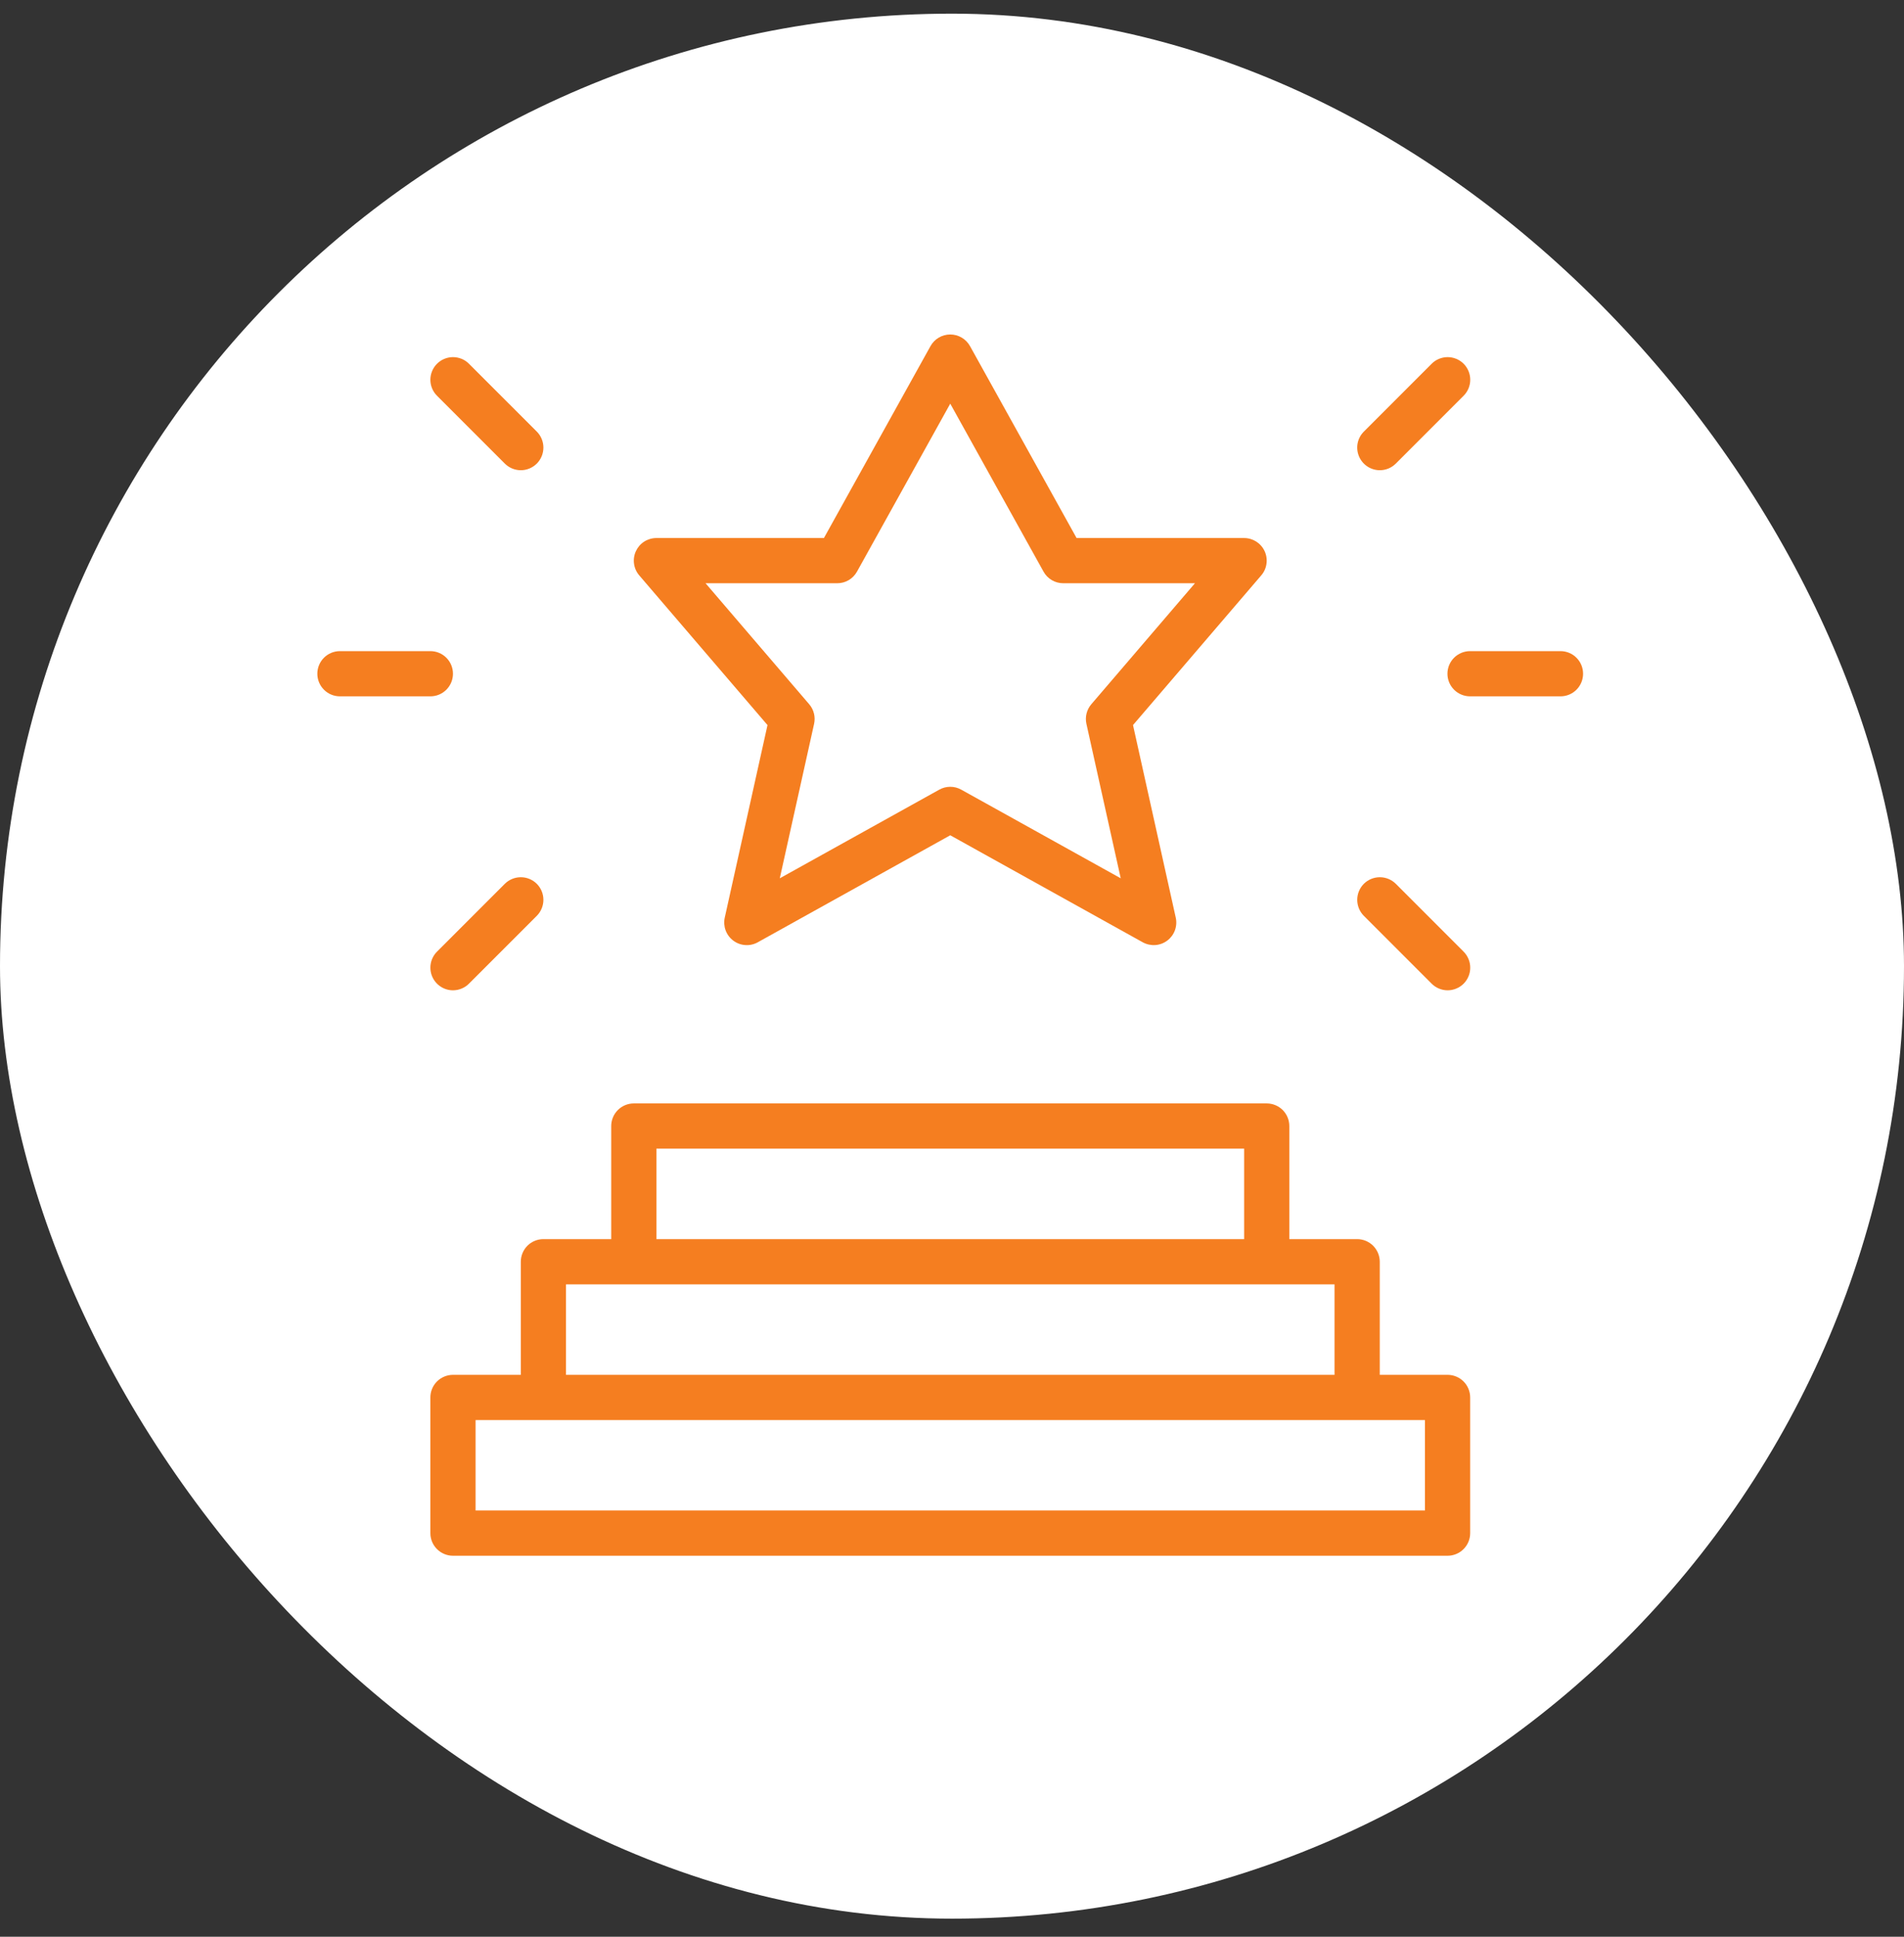 <?xml version="1.0" encoding="UTF-8"?> <svg xmlns="http://www.w3.org/2000/svg" width="60" height="61" viewBox="0 0 60 61" fill="none"><rect x="0" y="0" width="60" height="61" fill="#333333" stroke="none"/><rect y="0.43" width="60" height="60" rx="30" fill="white"></rect><path d="M17.124 39.028C16.935 39.028 16.754 39.103 16.62 39.236C16.487 39.37 16.412 39.551 16.412 39.74V43.302H14.275C14.086 43.302 13.905 43.377 13.771 43.51C13.637 43.644 13.562 43.825 13.562 44.014V48.288C13.562 48.477 13.637 48.658 13.771 48.791C13.905 48.925 14.086 49 14.275 49H45.617C45.805 49 45.987 48.925 46.12 48.791C46.254 48.658 46.329 48.477 46.329 48.288V44.014C46.329 43.825 46.254 43.644 46.12 43.51C45.987 43.377 45.805 43.302 45.617 43.302H43.48V39.74C43.48 39.551 43.404 39.37 43.271 39.236C43.137 39.103 42.956 39.028 42.767 39.028H40.63V35.466C40.63 35.277 40.555 35.096 40.422 34.962C40.288 34.829 40.107 34.754 39.918 34.754H19.973C19.784 34.754 19.603 34.829 19.47 34.962C19.336 35.096 19.261 35.277 19.261 35.466V39.028H17.124ZM44.904 47.575H14.987V44.726H44.904V47.575ZM42.055 43.302H17.836V40.452H42.055V43.302ZM20.686 36.178H39.206V39.028H20.686V36.178Z" fill="#F57E20"></path><path d="M15.908 14.601C16.042 14.735 16.223 14.81 16.412 14.81C16.601 14.81 16.782 14.735 16.916 14.601C17.049 14.467 17.124 14.286 17.124 14.097C17.124 13.908 17.049 13.727 16.916 13.594L14.778 11.457C14.712 11.39 14.634 11.338 14.547 11.302C14.461 11.267 14.368 11.248 14.275 11.248C14.086 11.248 13.905 11.323 13.771 11.457C13.705 11.523 13.652 11.601 13.617 11.688C13.581 11.774 13.562 11.867 13.562 11.96C13.562 12.149 13.637 12.331 13.771 12.464L15.908 14.601Z" fill="#F57E20"></path><path d="M14.275 31.191C14.368 31.191 14.461 31.172 14.547 31.136C14.634 31.101 14.713 31.048 14.778 30.982L16.916 28.845C17.049 28.711 17.124 28.53 17.124 28.341C17.124 28.152 17.049 27.971 16.916 27.837C16.782 27.704 16.601 27.629 16.412 27.629C16.223 27.629 16.042 27.704 15.908 27.837L13.771 29.974C13.671 30.074 13.604 30.201 13.576 30.339C13.549 30.477 13.563 30.621 13.617 30.751C13.671 30.881 13.762 30.992 13.879 31.07C13.996 31.149 14.134 31.191 14.275 31.191Z" fill="#F57E20"></path><path d="M10.712 21.932H13.562C13.751 21.932 13.932 21.857 14.065 21.724C14.199 21.59 14.274 21.409 14.274 21.22C14.274 21.031 14.199 20.85 14.065 20.716C13.932 20.583 13.751 20.508 13.562 20.508H10.712C10.523 20.508 10.342 20.583 10.209 20.716C10.075 20.85 10 21.031 10 21.22C10 21.409 10.075 21.59 10.209 21.724C10.342 21.857 10.523 21.932 10.712 21.932Z" fill="#F57E20"></path><path d="M43.482 14.81C43.575 14.81 43.668 14.791 43.755 14.756C43.841 14.72 43.919 14.667 43.986 14.601L46.123 12.464C46.189 12.398 46.241 12.319 46.277 12.233C46.313 12.147 46.331 12.054 46.331 11.96C46.331 11.867 46.313 11.774 46.277 11.688C46.241 11.601 46.189 11.523 46.123 11.457C46.056 11.39 45.978 11.338 45.891 11.302C45.805 11.267 45.712 11.248 45.619 11.248C45.525 11.248 45.433 11.267 45.346 11.302C45.26 11.338 45.181 11.39 45.115 11.457L42.978 13.594C42.879 13.693 42.811 13.82 42.783 13.958C42.756 14.097 42.77 14.24 42.824 14.37C42.878 14.5 42.969 14.611 43.086 14.69C43.203 14.768 43.341 14.81 43.482 14.81Z" fill="#F57E20"></path><path d="M45.115 30.982C45.181 31.048 45.26 31.101 45.346 31.136C45.433 31.172 45.525 31.191 45.619 31.191C45.712 31.191 45.805 31.172 45.891 31.136C45.978 31.101 46.056 31.048 46.123 30.982C46.189 30.916 46.241 30.837 46.277 30.751C46.313 30.664 46.331 30.572 46.331 30.478C46.331 30.385 46.313 30.292 46.277 30.206C46.241 30.119 46.189 30.041 46.123 29.974L43.986 27.837C43.852 27.704 43.671 27.629 43.482 27.629C43.293 27.629 43.112 27.704 42.978 27.837C42.845 27.971 42.77 28.152 42.77 28.341C42.77 28.53 42.845 28.711 42.978 28.845L45.115 30.982Z" fill="#F57E20"></path><path d="M45.613 21.22C45.613 21.409 45.688 21.59 45.822 21.724C45.956 21.857 46.137 21.932 46.326 21.932H49.175C49.364 21.932 49.545 21.857 49.678 21.724C49.812 21.59 49.887 21.409 49.887 21.22C49.887 21.031 49.812 20.85 49.678 20.716C49.545 20.583 49.364 20.508 49.175 20.508H46.326C46.137 20.508 45.956 20.583 45.822 20.716C45.688 20.85 45.613 21.031 45.613 21.22Z" fill="#F57E20"></path><path d="M24.186 22.837L22.839 28.901C22.809 29.035 22.819 29.175 22.866 29.303C22.914 29.432 22.998 29.544 23.108 29.626C23.218 29.709 23.349 29.757 23.486 29.766C23.623 29.776 23.76 29.745 23.88 29.678L29.945 26.308L36.01 29.678C36.13 29.744 36.267 29.775 36.404 29.766C36.541 29.757 36.672 29.708 36.782 29.626C36.892 29.544 36.976 29.432 37.024 29.303C37.071 29.174 37.081 29.035 37.051 28.901L35.704 22.837L39.746 18.121C39.835 18.018 39.892 17.891 39.91 17.756C39.929 17.622 39.909 17.484 39.852 17.36C39.795 17.237 39.704 17.132 39.589 17.058C39.474 16.985 39.341 16.946 39.205 16.946H33.926L30.568 10.902C30.506 10.79 30.416 10.698 30.306 10.633C30.197 10.569 30.072 10.535 29.945 10.535C29.818 10.535 29.693 10.569 29.584 10.633C29.474 10.698 29.384 10.79 29.322 10.902L25.964 16.946H20.685C20.549 16.946 20.415 16.985 20.301 17.058C20.186 17.132 20.095 17.237 20.038 17.361C19.981 17.484 19.961 17.622 19.98 17.757C19.998 17.892 20.055 18.018 20.144 18.122L24.186 22.837ZM26.383 18.37C26.511 18.37 26.635 18.337 26.745 18.272C26.854 18.208 26.944 18.115 27.006 18.004L29.945 12.714L32.884 18.004C32.946 18.115 33.036 18.208 33.145 18.272C33.255 18.337 33.38 18.37 33.507 18.37H37.656L34.39 22.181C34.318 22.265 34.267 22.364 34.24 22.472C34.213 22.579 34.212 22.691 34.236 22.799L35.317 27.663L30.291 24.871C30.185 24.812 30.066 24.781 29.945 24.781C29.824 24.781 29.705 24.812 29.599 24.871L24.573 27.663L25.654 22.799C25.678 22.691 25.677 22.579 25.65 22.472C25.623 22.364 25.572 22.265 25.5 22.181L22.234 18.37H26.383Z" fill="#F57E20"></path></svg> 